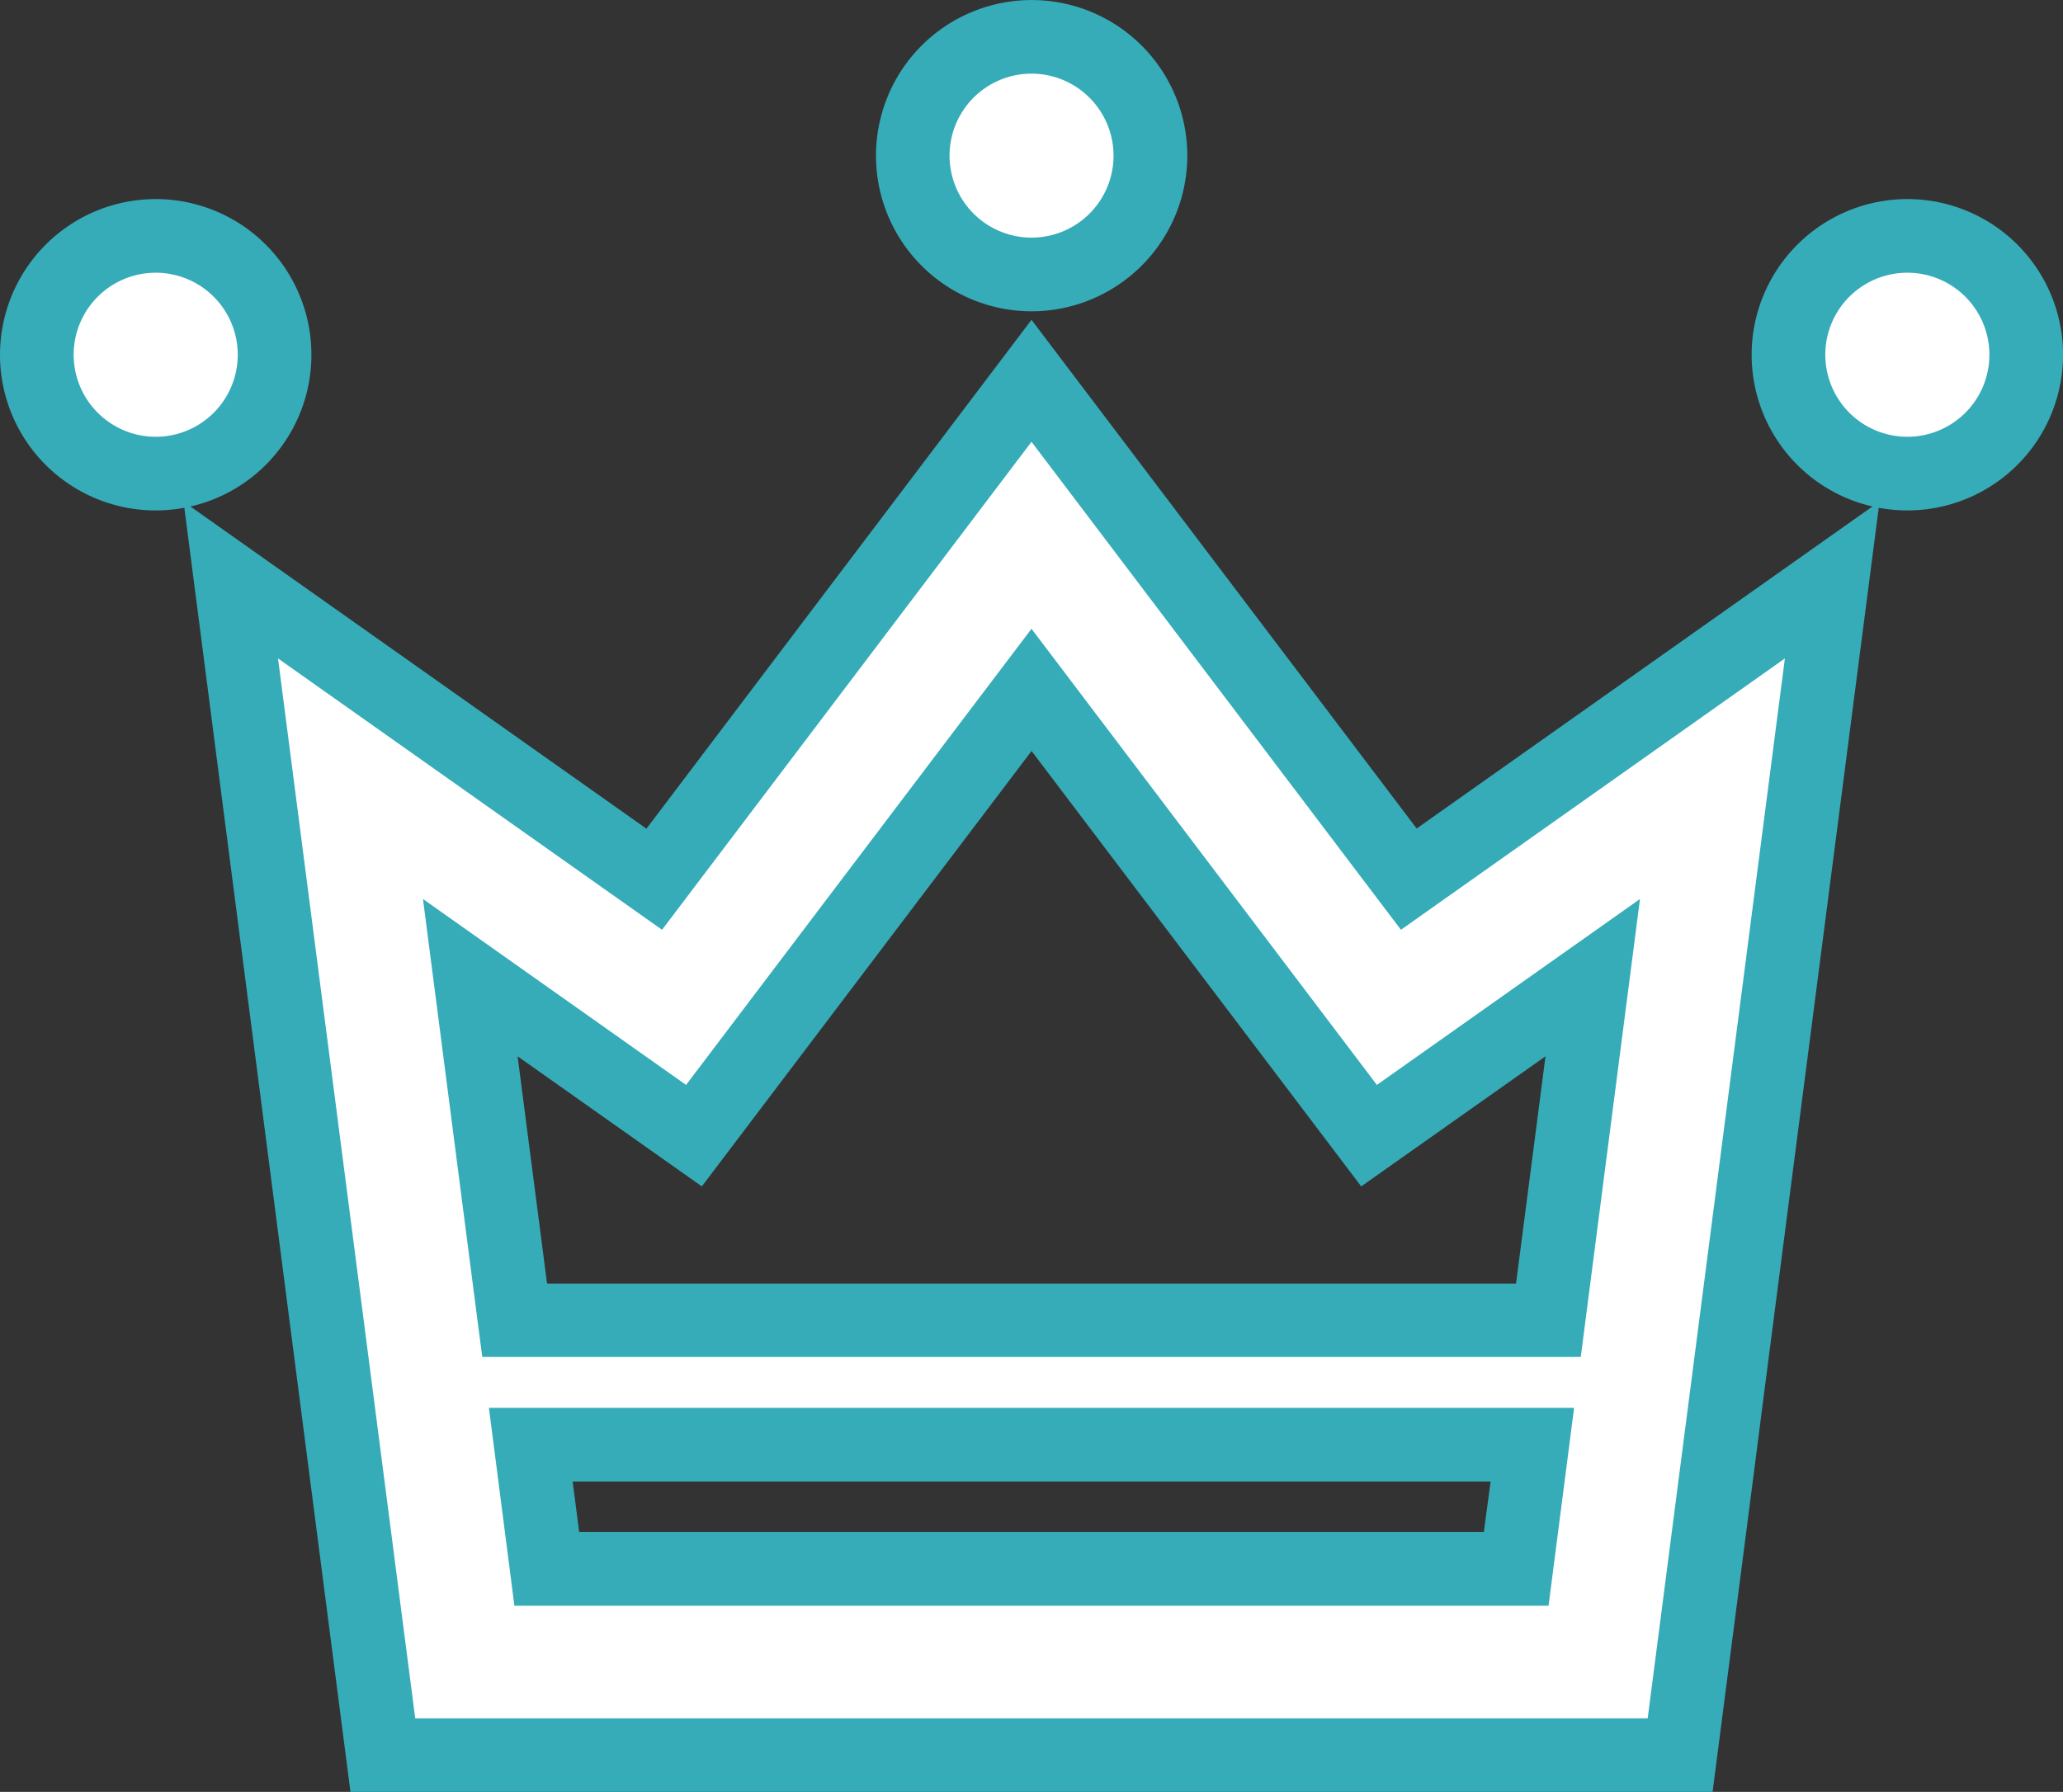 <svg xmlns="http://www.w3.org/2000/svg" width="42.014" height="36.5" viewBox="0 0 42.014 36.5">
  <rect x="0" y="0" width="42.014" height="36.5" fill="#333333" stroke="none"/>
  <g id="かわいい王冠のフリーアイコン" transform="translate(0.75 -34.094)">
    <path id="Path_472370" data-name="Path 472370" d="M73.9,133.542l-7.684-10.151L58.53,133.542l-8.624-6.094L53,151.384h26.42l.819-6.328h0l.115-.909,2.162-16.7Zm-17.561,3.1,3,2.12,2.218-2.93,4.656-6.15,4.656,6.15,2.218,2.93,3-2.12,1.553-1.1-.9,6.978H55.687l-.9-6.978Zm9.876,10.942H56.343l-.326-2.53h20.4l-.326,2.53Z" transform="translate(-45.957 -81.54)" fill="#fff"/>
    <path id="Path_472370_-_Outline" data-name="Path 472370 - Outline" d="M66.214,122.148l7.844,10.362,9.427-6.662-2.382,18.4-.2,1.562h0l-.819,6.328H52.345l-3.4-26.286,9.427,6.662Zm7.524,12.425-7.524-9.94-7.524,9.94-7.821-5.527,2.794,21.588h25.1l2.794-21.588Zm-7.524-6.131,7.034,9.291,5.358-3.787L77.4,143.274H55.029l-.086-.654-1.122-8.674,5.358,3.787ZM72.929,139.8l-6.714-8.869L59.5,139.8l-3.752-2.65.6,4.629H76.082l.6-4.629Zm-17.765,4.511h22.1l-.52,4.03H55.683Zm20.4,1.5H56.869l.133,1.03H75.426Z" transform="translate(-45.957 -81.54)" fill="#36acb8"/>
    <path id="Path_472371" data-name="Path 472371" d="M4.842,88.515a2.421,2.421,0,1,0-2.421,2.421A2.421,2.421,0,0,0,4.842,88.515Z" transform="translate(0 -47.195)" fill="#fff"/>
    <path id="Path_472371_-_Outline" data-name="Path 472371 - Outline" d="M2.421,85.344A3.171,3.171,0,1,1-.75,88.515,3.174,3.174,0,0,1,2.421,85.344Zm0,4.842A1.671,1.671,0,1,0,.75,88.515,1.673,1.673,0,0,0,2.421,90.186Z" transform="translate(0 -47.195)" fill="#36acb8"/>
    <path id="Path_472372" data-name="Path 472372" d="M453.233,86.094a2.421,2.421,0,1,0,2.421,2.421A2.421,2.421,0,0,0,453.233,86.094Z" transform="translate(-415.139 -47.195)" fill="#fff"/>
    <path id="Path_472372_-_Outline" data-name="Path 472372 - Outline" d="M453.233,85.344a3.171,3.171,0,1,1-3.171,3.171A3.174,3.174,0,0,1,453.233,85.344Zm0,4.842a1.671,1.671,0,1,0-1.671-1.671A1.673,1.673,0,0,0,453.233,90.186Z" transform="translate(-415.139 -47.195)" fill="#36acb8"/>
    <path id="Path_472373" data-name="Path 472373" d="M227.827,39.685a2.42,2.42,0,1,0-2.421-2.42A2.42,2.42,0,0,0,227.827,39.685Z" transform="translate(-207.57)" fill="#fff"/>
    <path id="Path_472373_-_Outline" data-name="Path 472373 - Outline" d="M227.827,40.435A3.17,3.17,0,1,1,231,37.265,3.174,3.174,0,0,1,227.827,40.435Zm0-4.841a1.67,1.67,0,1,0,1.671,1.671A1.673,1.673,0,0,0,227.827,35.594Z" transform="translate(-207.57)" fill="#36acb8"/>
  </g>
</svg>
